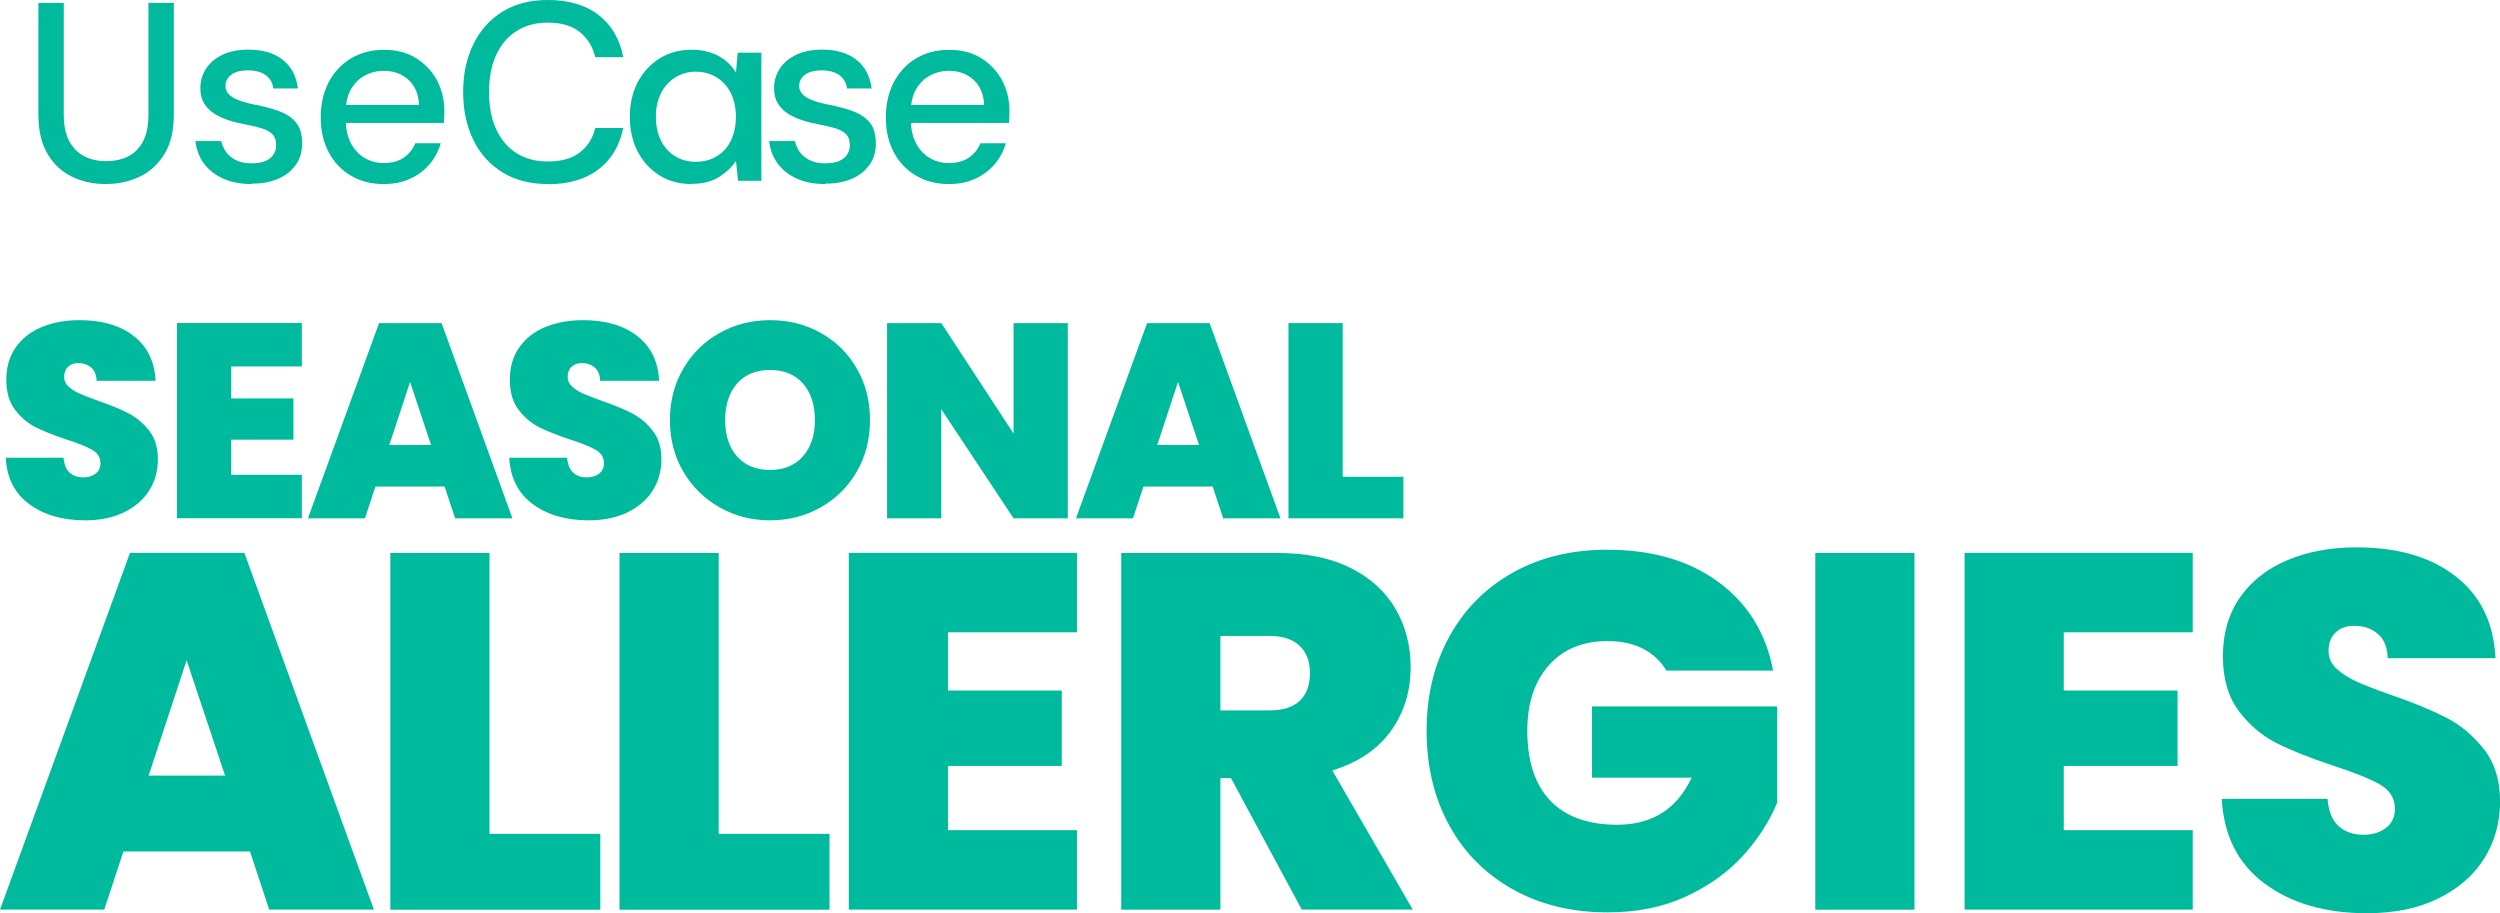 <?xml version="1.0" encoding="UTF-8"?> <svg xmlns="http://www.w3.org/2000/svg" id="Layer_2" viewBox="0 0 261.9 95.67"><defs><style>.cls-1{fill:#00ba9e;}</style></defs><g id="Layer_1-2"><g id="Layer_1-2"><path class="cls-1" d="M11.07,19.28c-1.32,0-2.51-.27-3.57-.79-1.06-.52-1.91-1.32-2.54-2.4-.63-1.08-.94-2.44-.94-4.11V.31h2.66v11.69c0,1.11.18,2.03.56,2.76.38.71.9,1.25,1.56,1.6.67.35,1.44.52,2.32.52s1.68-.17,2.35-.52c.67-.35,1.16-.88,1.54-1.6.36-.71.54-1.63.54-2.76V.31h2.66v11.67c0,1.67-.31,3.04-.96,4.11s-1.5,1.88-2.58,2.4c-1.08.52-2.28.79-3.59.79h-.01Z"></path><path class="cls-1" d="M26.38,19.28c-1.14,0-2.13-.18-2.98-.56-.85-.38-1.52-.9-2.02-1.57s-.8-1.46-.91-2.37h2.71c.08.42.27.81.52,1.17.25.35.62.64,1.06.85.45.22.99.31,1.61.31.58,0,1.06-.08,1.45-.25.38-.17.67-.4.84-.69.18-.29.27-.61.27-.94,0-.5-.12-.87-.36-1.14-.24-.25-.59-.46-1.06-.62-.47-.15-1.03-.29-1.69-.41-.62-.11-1.22-.25-1.8-.44-.58-.18-1.09-.42-1.55-.7-.45-.28-.81-.64-1.08-1.08-.27-.44-.4-.97-.4-1.61,0-.76.21-1.45.62-2.07.41-.62.99-1.09,1.74-1.44s1.65-.52,2.67-.52c1.49,0,2.69.35,3.59,1.06.91.71,1.44,1.72,1.6,3.01h-2.58c-.07-.61-.34-1.06-.8-1.4-.46-.33-1.08-.5-1.84-.5s-1.34.15-1.75.45-.62.7-.62,1.2c0,.31.12.61.35.85.23.25.57.46,1.03.63.45.17,1,.33,1.67.46.94.18,1.78.4,2.53.67s1.34.65,1.78,1.17c.45.52.67,1.25.67,2.21.01.84-.19,1.57-.63,2.21-.44.64-1.05,1.14-1.84,1.49-.79.35-1.73.53-2.81.53v.02Z"></path><path class="cls-1" d="M40.17,19.28c-1.28,0-2.41-.29-3.41-.88-.99-.58-1.77-1.4-2.32-2.44-.56-1.05-.84-2.26-.84-3.64s.28-2.66.84-3.72c.56-1.05,1.33-1.88,2.32-2.48.99-.59,2.14-.9,3.46-.9s2.44.29,3.38.88c.93.59,1.67,1.37,2.18,2.32.51.97.77,2.03.77,3.21,0,.18,0,.36-.01.57,0,.21-.02.44-.04.68h-10.96v-1.89h8.36c-.05-1.11-.42-2-1.11-2.63s-1.55-.94-2.58-.94c-.73,0-1.39.17-2,.5s-1.09.81-1.45,1.44c-.36.63-.54,1.43-.54,2.38v.75c0,.99.18,1.83.54,2.52.36.68.85,1.2,1.45,1.55.61.35,1.26.52,1.97.52.85,0,1.55-.18,2.11-.56.54-.38.96-.88,1.22-1.51h2.66c-.23.81-.62,1.55-1.17,2.19-.56.65-1.23,1.16-2.03,1.52-.81.38-1.73.56-2.78.56h-.01Z"></path><path class="cls-1" d="M57.39,19.28c-1.83,0-3.4-.4-4.73-1.21s-2.35-1.94-3.06-3.38c-.71-1.44-1.08-3.13-1.08-5.05s.36-3.58,1.08-5.03,1.74-2.59,3.06-3.4c1.32-.81,2.89-1.21,4.73-1.21,2.18,0,3.96.52,5.31,1.57,1.36,1.05,2.23,2.52,2.59,4.42h-2.93c-.27-1.1-.81-1.98-1.63-2.64-.82-.65-1.94-.98-3.34-.98-1.26,0-2.35.29-3.28.88-.92.58-1.63,1.42-2.13,2.51s-.75,2.38-.75,3.88.25,2.81.75,3.9c.5,1.09,1.21,1.92,2.13,2.51.92.58,2.01.87,3.28.87,1.4,0,2.52-.31,3.34-.94.82-.63,1.37-1.49,1.63-2.57h2.93c-.38,1.85-1.23,3.29-2.59,4.33-1.36,1.04-3.12,1.56-5.31,1.56v-.02Z"></path><path class="cls-1" d="M72.45,19.28c-1.28,0-2.41-.3-3.38-.92-.98-.62-1.73-1.45-2.28-2.51-.54-1.05-.81-2.26-.81-3.61s.28-2.58.82-3.62c.56-1.05,1.32-1.88,2.29-2.49.98-.62,2.11-.92,3.38-.92,1.05,0,1.97.22,2.77.64.8.42,1.42,1.02,1.86,1.75l.18-2.08h2.48v13.42h-2.44l-.22-2.08c-.41.62-.99,1.17-1.75,1.67-.76.48-1.73.73-2.9.73h0ZM72.88,16.95c.84,0,1.57-.19,2.21-.58.64-.39,1.14-.94,1.48-1.65.35-.71.52-1.54.52-2.48s-.17-1.77-.52-2.47-.84-1.25-1.48-1.65c-.64-.4-1.38-.61-2.21-.61s-1.51.21-2.15.61-1.14.94-1.49,1.65-.53,1.52-.53,2.47.18,1.77.53,2.48c.35.71.85,1.26,1.49,1.65.64.39,1.36.58,2.15.58Z"></path><path class="cls-1" d="M86.48,19.28c-1.14,0-2.13-.18-2.98-.56s-1.52-.9-2.02-1.57c-.5-.68-.8-1.46-.91-2.37h2.71c.08.42.27.81.52,1.17.25.35.62.64,1.06.85.45.22.99.31,1.61.31.58,0,1.06-.08,1.45-.25.38-.17.67-.4.84-.69.18-.29.27-.61.27-.94,0-.5-.12-.87-.36-1.14-.24-.25-.59-.46-1.06-.62-.47-.15-1.03-.29-1.69-.41-.62-.11-1.22-.25-1.8-.44-.58-.18-1.09-.42-1.55-.7-.45-.28-.81-.64-1.08-1.08-.27-.44-.4-.97-.4-1.61,0-.76.21-1.45.62-2.07.41-.62.99-1.09,1.74-1.44s1.65-.52,2.67-.52c1.49,0,2.69.35,3.59,1.06.91.71,1.44,1.72,1.6,3.01h-2.58c-.07-.61-.34-1.06-.8-1.4-.46-.33-1.08-.5-1.84-.5s-1.34.15-1.75.45-.62.7-.62,1.2c0,.31.12.61.35.85.23.25.57.46,1.03.63.45.17,1,.33,1.67.46.94.18,1.78.4,2.53.67.75.27,1.34.65,1.78,1.17.45.52.67,1.25.67,2.21.01.84-.19,1.57-.63,2.21-.44.64-1.05,1.14-1.84,1.49-.79.35-1.73.53-2.81.53v.02Z"></path><path class="cls-1" d="M99.37,19.28c-1.28,0-2.41-.29-3.41-.88-.99-.58-1.77-1.4-2.32-2.44-.56-1.05-.84-2.26-.84-3.64s.28-2.66.84-3.72,1.33-1.88,2.32-2.48c.99-.59,2.14-.9,3.46-.9s2.44.29,3.38.88c.93.59,1.67,1.37,2.18,2.32.51.97.77,2.03.77,3.21,0,.18,0,.36-.01.57,0,.21-.02.44-.04.68h-10.96v-1.89h8.36c-.05-1.11-.42-2-1.11-2.63-.69-.63-1.55-.94-2.58-.94-.73,0-1.39.17-2,.5-.61.33-1.09.81-1.45,1.44-.36.63-.54,1.43-.54,2.38v.75c0,.99.18,1.83.54,2.52.36.68.85,1.2,1.45,1.55.61.35,1.26.52,1.97.52.85,0,1.55-.18,2.11-.56.54-.38.96-.88,1.22-1.51h2.66c-.23.81-.62,1.55-1.17,2.19-.56.65-1.23,1.16-2.03,1.52-.81.38-1.73.56-2.78.56h-.01Z"></path></g><path class="cls-1" d="M26.18,89.2h-13.25l-2.01,6.09H0l13.62-37.37h11.98l13.57,37.37h-10.97l-2.01-6.09ZM23.58,81.25l-4.03-12.08-3.98,12.08h8Z"></path><path class="cls-1" d="M51.28,87.35h11.61v7.95h-22v-37.37h10.39v29.42Z"></path><path class="cls-1" d="M75.29,87.35h11.61v7.95h-22v-37.37h10.39v29.42Z"></path><path class="cls-1" d="M99.31,66.25v6.09h11.92v7.9h-11.92v6.73h13.51v8.32h-23.9v-37.37h23.9v8.32h-13.51Z"></path><path class="cls-1" d="M136.38,95.3l-7.42-13.78h-1.11v13.78h-10.39v-37.37h16.38c3,0,5.55.52,7.63,1.56,2.08,1.04,3.66,2.47,4.72,4.29,1.06,1.82,1.59,3.86,1.59,6.12,0,2.54-.7,4.78-2.09,6.7-1.4,1.93-3.44,3.29-6.12,4.11l8.43,14.58h-11.61ZM127.85,74.42h5.14c1.41,0,2.47-.34,3.18-1.01s1.06-1.64,1.06-2.92c0-1.2-.36-2.15-1.09-2.84-.72-.69-1.78-1.03-3.15-1.03h-5.14v7.79Z"></path><path class="cls-1" d="M174.56,70.23c-.6-.99-1.42-1.75-2.46-2.28-1.04-.53-2.27-.79-3.68-.79-2.62,0-4.67.85-6.17,2.54-1.5,1.7-2.25,3.97-2.25,6.84,0,3.21.8,5.66,2.41,7.34,1.61,1.68,3.95,2.52,7.02,2.52,3.64,0,6.24-1.64,7.79-4.93h-10.44v-7.47h19.4v10.07c-.81,1.98-2.01,3.83-3.58,5.57-1.57,1.73-3.56,3.15-5.96,4.27-2.4,1.11-5.14,1.67-8.21,1.67-3.75,0-7.06-.8-9.94-2.41-2.88-1.61-5.11-3.85-6.68-6.73-1.57-2.88-2.36-6.17-2.36-9.88s.79-6.95,2.36-9.83c1.57-2.88,3.79-5.12,6.65-6.73,2.86-1.61,6.17-2.41,9.91-2.41,4.7,0,8.59,1.13,11.66,3.39,3.07,2.26,4.98,5.35,5.72,9.27h-11.18Z"></path><path class="cls-1" d="M200.56,57.93v37.37h-10.39v-37.37h10.39Z"></path><path class="cls-1" d="M216.2,66.25v6.09h11.92v7.9h-11.92v6.73h13.51v8.32h-23.9v-37.37h23.9v8.32h-13.51Z"></path><path class="cls-1" d="M237.25,92.57c-2.79-2.07-4.29-5.03-4.5-8.88h11.08c.11,1.31.5,2.26,1.17,2.86.67.6,1.54.9,2.6.9.95,0,1.74-.24,2.36-.72.62-.48.93-1.14.93-1.99,0-1.09-.51-1.94-1.54-2.54-1.03-.6-2.69-1.27-4.98-2.01-2.44-.81-4.41-1.6-5.91-2.36-1.5-.76-2.81-1.87-3.92-3.34-1.11-1.47-1.67-3.38-1.67-5.75s.6-4.46,1.8-6.17c1.2-1.71,2.86-3.01,4.98-3.9,2.12-.88,4.52-1.33,7.21-1.33,4.35,0,7.82,1.02,10.41,3.05,2.6,2.03,3.98,4.88,4.16,8.56h-11.29c-.04-1.13-.38-1.98-1.03-2.54-.65-.57-1.49-.85-2.52-.85-.78,0-1.41.23-1.91.69-.5.46-.74,1.11-.74,1.96,0,.71.27,1.32.82,1.83.55.51,1.23.95,2.04,1.33.81.37,2.01.84,3.6,1.4,2.37.81,4.32,1.62,5.86,2.41s2.86,1.91,3.98,3.34c1.11,1.43,1.67,3.24,1.67,5.43s-.56,4.22-1.67,5.99c-1.11,1.77-2.72,3.16-4.82,4.19-2.1,1.03-4.58,1.54-7.45,1.54-4.35,0-7.92-1.03-10.71-3.1Z"></path><path class="cls-1" d="M3.06,52.81c-1.53-1.13-2.35-2.75-2.46-4.86h6.06c.06.71.27,1.24.64,1.57.37.33.84.49,1.42.49.52,0,.95-.13,1.29-.39s.51-.62.51-1.09c0-.6-.28-1.06-.84-1.39-.56-.33-1.47-.7-2.73-1.1-1.33-.45-2.41-.88-3.23-1.29-.82-.42-1.54-1.02-2.15-1.83-.61-.8-.91-1.85-.91-3.15s.33-2.44.99-3.38c.66-.94,1.57-1.65,2.73-2.13,1.16-.48,2.47-.72,3.94-.72,2.38,0,4.28.56,5.7,1.67,1.42,1.11,2.18,2.67,2.28,4.68h-6.18c-.02-.62-.21-1.08-.57-1.39-.36-.31-.82-.46-1.38-.46-.43,0-.77.13-1.04.38-.27.25-.41.61-.41,1.07,0,.39.15.72.45,1,.3.28.67.52,1.12.72.44.2,1.1.46,1.97.77,1.29.45,2.36.88,3.2,1.32.84.44,1.57,1.04,2.17,1.83.61.78.91,1.77.91,2.97s-.3,2.31-.91,3.28c-.61.97-1.49,1.73-2.64,2.29-1.15.56-2.51.84-4.07.84-2.38,0-4.33-.57-5.86-1.7Z"></path><path class="cls-1" d="M24.22,38.41v3.33h6.52v4.32h-6.52v3.68h7.4v4.55h-13.08v-20.45h13.08v4.55h-7.4Z"></path><path class="cls-1" d="M46.58,50.97h-7.25l-1.1,3.33h-5.97l7.45-20.45h6.55l7.42,20.45h-6l-1.1-3.33ZM45.16,46.62l-2.2-6.61-2.18,6.61h4.38Z"></path><path class="cls-1" d="M55.81,52.81c-1.53-1.13-2.35-2.75-2.46-4.86h6.06c.06.71.27,1.24.64,1.57.37.33.84.49,1.42.49.52,0,.95-.13,1.29-.39s.51-.62.51-1.09c0-.6-.28-1.06-.84-1.39-.56-.33-1.47-.7-2.73-1.1-1.33-.45-2.41-.88-3.23-1.29-.82-.42-1.54-1.02-2.15-1.83-.61-.8-.91-1.85-.91-3.15s.33-2.44.99-3.38c.66-.94,1.57-1.65,2.73-2.13,1.16-.48,2.47-.72,3.94-.72,2.38,0,4.28.56,5.7,1.67,1.42,1.11,2.18,2.67,2.28,4.68h-6.18c-.02-.62-.21-1.08-.57-1.39-.36-.31-.82-.46-1.38-.46-.43,0-.77.13-1.04.38-.27.25-.41.61-.41,1.07,0,.39.15.72.45,1,.3.28.67.52,1.12.72.44.2,1.1.46,1.97.77,1.29.45,2.36.88,3.2,1.32.84.44,1.57,1.04,2.17,1.83.61.78.91,1.77.91,2.97s-.3,2.31-.91,3.28c-.61.97-1.49,1.73-2.64,2.29-1.15.56-2.51.84-4.07.84-2.38,0-4.33-.57-5.86-1.7Z"></path><path class="cls-1" d="M75.4,53.16c-1.6-.9-2.88-2.15-3.81-3.74-.94-1.59-1.41-3.4-1.41-5.41s.47-3.81,1.41-5.41c.94-1.6,2.21-2.84,3.81-3.73,1.6-.89,3.36-1.33,5.28-1.33s3.7.44,5.29,1.33c1.6.89,2.86,2.13,3.78,3.73.93,1.59,1.39,3.4,1.39,5.41s-.46,3.81-1.39,5.41c-.93,1.6-2.19,2.84-3.8,3.74-1.6.9-3.36,1.35-5.28,1.35s-3.67-.45-5.28-1.35ZM84.11,47.81c.84-.95,1.26-2.21,1.26-3.8s-.42-2.9-1.26-3.84c-.84-.94-1.99-1.41-3.44-1.41s-2.62.47-3.45,1.41c-.83.94-1.25,2.22-1.25,3.84s.42,2.88,1.25,3.81c.83.94,1.98,1.41,3.45,1.41s2.6-.47,3.44-1.42Z"></path><path class="cls-1" d="M111.86,54.3h-5.68l-7.57-11.43v11.43h-5.68v-20.45h5.68l7.57,11.57v-11.57h5.68v20.45Z"></path><path class="cls-1" d="M127.04,50.97h-7.25l-1.1,3.33h-5.97l7.45-20.45h6.55l7.42,20.45h-6l-1.1-3.33ZM125.61,46.62l-2.2-6.61-2.18,6.61h4.38Z"></path><path class="cls-1" d="M140.67,49.95h6.35v4.35h-12.04v-20.45h5.68v16.1Z"></path></g></svg> 